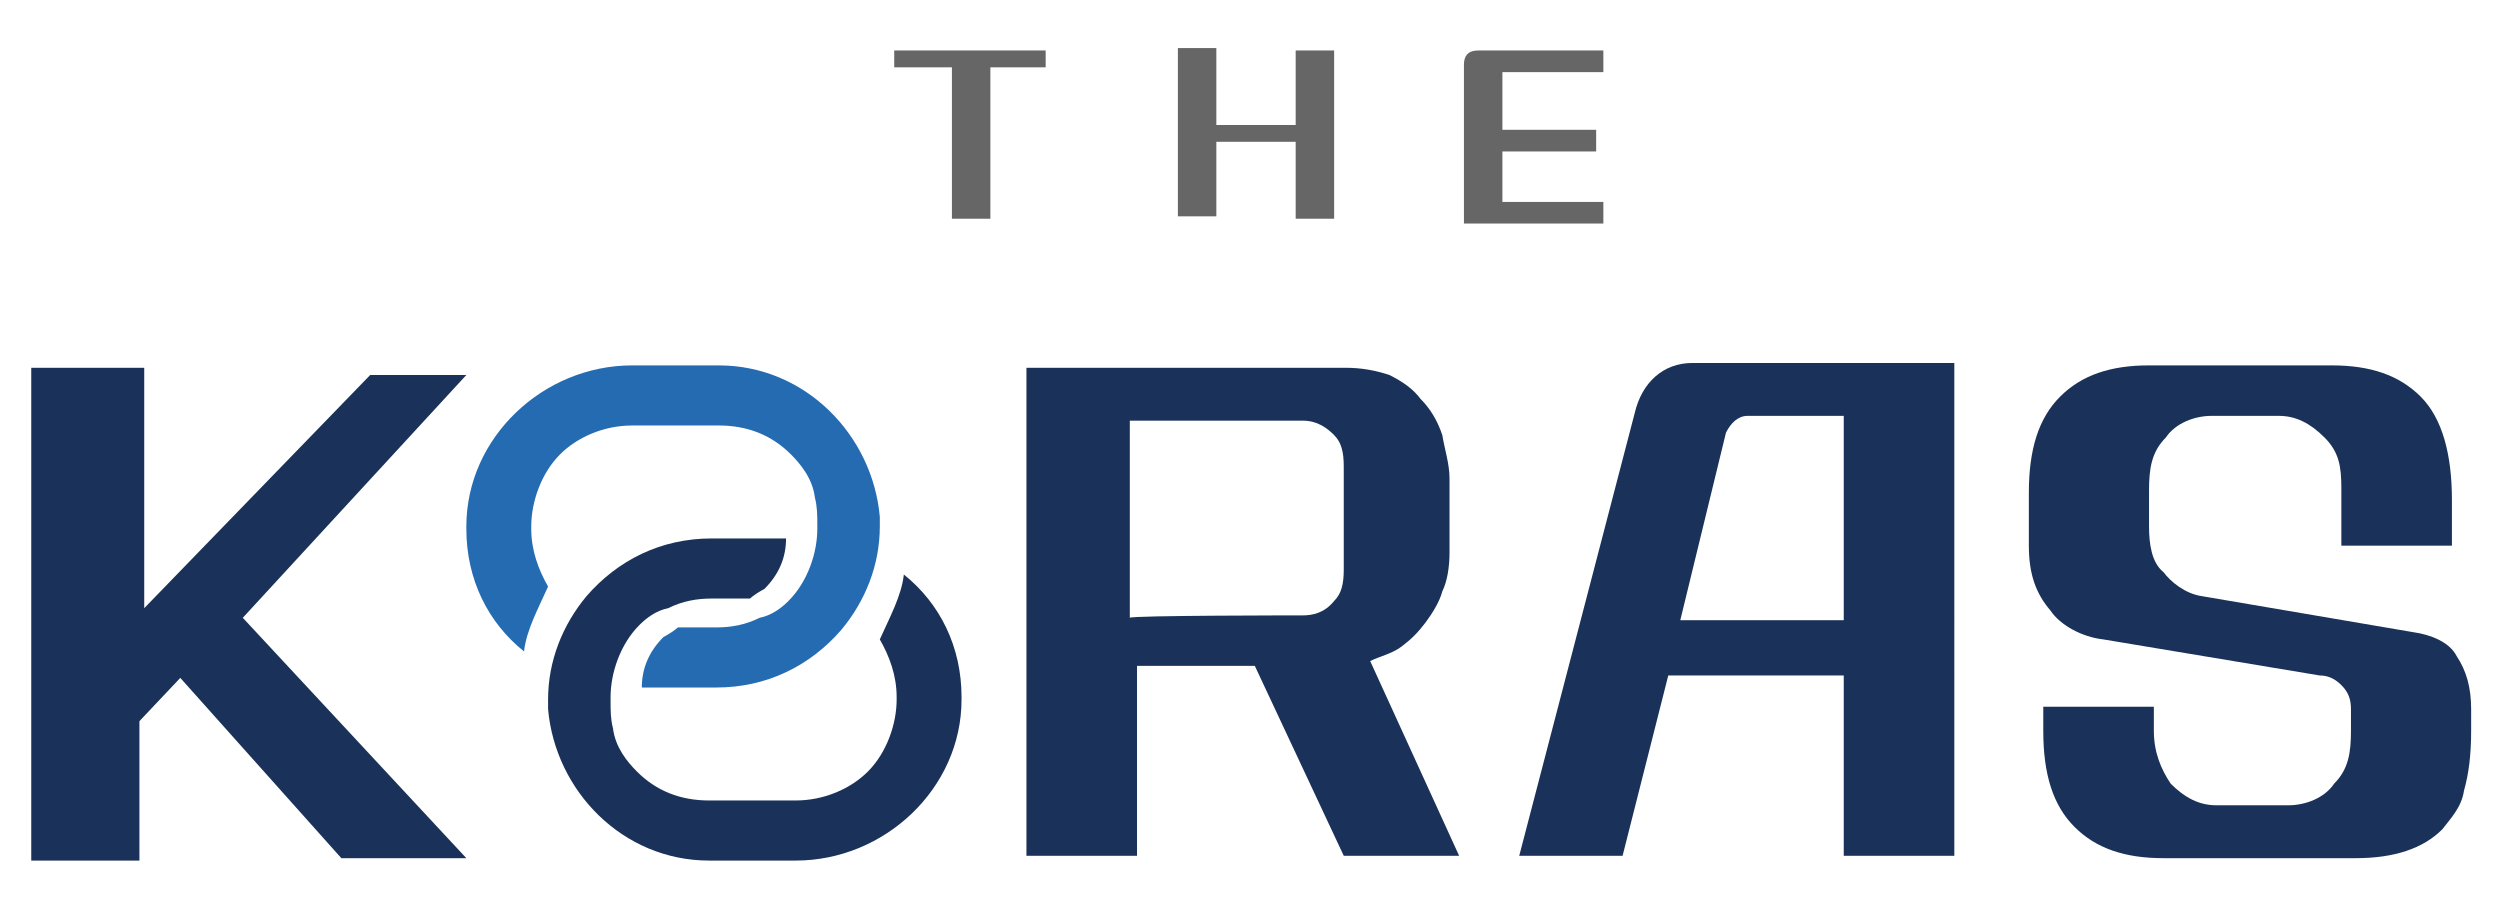 <?xml version="1.0" encoding="utf-8"?>
<!-- Generator: Adobe Illustrator 27.9.6, SVG Export Plug-In . SVG Version: 9.03 Build 54986)  -->
<svg version="1.1" id="Layer_1" xmlns="http://www.w3.org/2000/svg" xmlns:xlink="http://www.w3.org/1999/xlink" x="0px" y="0px"
	 viewBox="0 0 104 38" style="enable-background:new 0 0 104 38;" xml:space="preserve">
<style type="text/css">
	.st0{fill:#1A3259;}
	.st1{fill:#246BB1;}
	.st2{fill:#666666;}
</style>
<g>
	<g>
		<g>
			<g>
				<g>
					<path class="st0" d="M6,15.3v10l9.4-9.7h4l-9.3,10.1l9.3,10h-5.2l-6.7-7.5L5.8,30v5.8H1.3V15.3H6z"/>
				</g>
				<path class="st0" d="M56,15.3c0.6,0,1.2,0.1,1.8,0.3c0.6,0.3,1,0.6,1.3,1c0.4,0.4,0.7,0.9,0.9,1.5c0.1,0.6,0.3,1.2,0.3,1.8v3.1
					c0,0.6-0.1,1.2-0.3,1.6c-0.1,0.4-0.4,0.9-0.7,1.3c-0.3,0.4-0.6,0.7-1,1s-0.9,0.4-1.3,0.6l3.7,8.1h-4.8l-3.7-7.9h-4.9v7.9h-4.6
					V15.3H56z M54.2,25.6c0.4,0,0.9-0.1,1.3-0.6c0.3-0.3,0.4-0.7,0.4-1.3v-4.3c0-0.6-0.1-1-0.4-1.3c-0.3-0.3-0.7-0.6-1.3-0.6H47v8.2
					C47,25.6,54.2,25.6,54.2,25.6z"/>
				<path class="st0" d="M81.2,35.6h-4.5v-7.5h-7.3l-1.9,7.5h-4.3l4.8-18.4c0.3-1.3,1.2-2.1,2.4-2.1h10.9V35.6z M76.7,25.8v-8.5h-4
					c-0.4,0-0.7,0.3-0.9,0.7l-1.9,7.8H76.7z"/>
				<path class="st0" d="M96.7,18.2c-0.6-0.6-1.2-0.9-1.9-0.9h-2.8c-0.7,0-1.5,0.3-1.9,0.9c-0.6,0.6-0.7,1.3-0.7,2.2v1.5
					c0,0.7,0.1,1.5,0.6,1.9c0.3,0.4,0.9,0.9,1.6,1l8.8,1.5c0.7,0.1,1.5,0.4,1.8,1c0.4,0.6,0.6,1.3,0.6,2.2v0.9c0,1-0.1,1.8-0.3,2.5
					c-0.1,0.7-0.6,1.2-0.9,1.6c-0.4,0.4-0.9,0.7-1.5,0.9s-1.3,0.3-2.1,0.3H90c-1.6,0-2.8-0.4-3.7-1.3s-1.3-2.2-1.3-4v-1h4.6v1
					c0,0.9,0.3,1.6,0.7,2.2c0.6,0.6,1.2,0.9,1.9,0.9h3c0.7,0,1.5-0.3,1.9-0.9c0.6-0.6,0.7-1.3,0.7-2.2v-0.9c0-0.4-0.1-0.7-0.4-1
					c-0.3-0.3-0.6-0.4-0.9-0.4l-9-1.5c-0.9-0.1-1.8-0.6-2.2-1.2c-0.6-0.7-0.9-1.5-0.9-2.7v-2.2c0-1.8,0.4-3.1,1.3-4
					c0.9-0.9,2.1-1.3,3.7-1.3h7.6c1.6,0,2.8,0.4,3.7,1.3c0.9,0.9,1.3,2.4,1.3,4.3v1.9h-4.6v-2.4C97.4,19.4,97.3,18.8,96.7,18.2z"/>
				<g>
					<g>
						<path class="st1" d="M36.6,21.5c-0.3-3.4-3.1-6.3-6.7-6.3h-3.6c-3.7,0-6.9,3-6.9,6.7v0.1c0,2.1,0.9,3.9,2.4,5.1
							c0.1-0.9,0.6-1.8,1-2.7c-0.4-0.7-0.7-1.5-0.7-2.4v-0.1c0-1,0.4-2.2,1.2-3c0.7-0.7,1.8-1.2,3-1.2h3.6c1.2,0,2.2,0.4,3,1.2
							c0.4,0.4,0.9,1,1,1.8c0.1,0.4,0.1,0.7,0.1,1.2v0.1c0,1-0.4,2.2-1.2,3c-0.3,0.3-0.7,0.6-1.2,0.7c-0.6,0.3-1.2,0.4-1.8,0.4h-1.6
							c-0.1,0.1-0.4,0.3-0.6,0.4c-0.6,0.6-0.9,1.3-0.9,2.1l0,0h3.1c2.1,0,3.9-0.9,5.2-2.4c1-1.2,1.6-2.7,1.6-4.3v-0.1
							C36.6,21.8,36.6,21.6,36.6,21.5z"/>
					</g>
					<g>
						<path class="st0" d="M22.8,29.5c0.3,3.4,3.1,6.3,6.7,6.3h3.6c3.7,0,6.9-3,6.9-6.7v-0.1c0-2.1-0.9-3.9-2.4-5.1
							c-0.1,0.9-0.6,1.8-1,2.7c0.4,0.7,0.7,1.5,0.7,2.4v0.1c0,1-0.4,2.2-1.2,3c-0.7,0.7-1.8,1.2-3,1.2h-3.6c-1.2,0-2.2-0.4-3-1.2
							c-0.4-0.4-0.9-1-1-1.8c-0.1-0.4-0.1-0.7-0.1-1.2v-0.1c0-1,0.4-2.2,1.2-3c0.3-0.3,0.7-0.6,1.2-0.7c0.6-0.3,1.2-0.4,1.8-0.4h1.6
							c0.1-0.1,0.4-0.3,0.6-0.4c0.6-0.6,0.9-1.3,0.9-2.1l0,0h-3.1c-2.1,0-3.9,0.9-5.2,2.4c-1,1.2-1.6,2.7-1.6,4.3v0.1
							C22.8,29.2,22.8,29.4,22.8,29.5z"/>
					</g>
				</g>
			</g>
		</g>
	</g>
	<g>
		<path class="st2" d="M43.6,2.8h-2.4v6.3h-1.6V2.8h-2.4V2.1h6.3v0.7H43.6z"/>
		<path class="st2" d="M50.6,2.1v3.1h3.3V2.1h1.6v7h-1.6V5.9h-3.3v3.1h-1.6v-7H50.6z"/>
		<path class="st2" d="M61.5,2.1h5.2V3h-4.2v2.4h3.9v0.9h-3.9v2.1h4.2v0.9h-5.8V2.7C60.9,2.2,61.2,2.1,61.5,2.1z"/>
	</g>
</g>
</svg>

